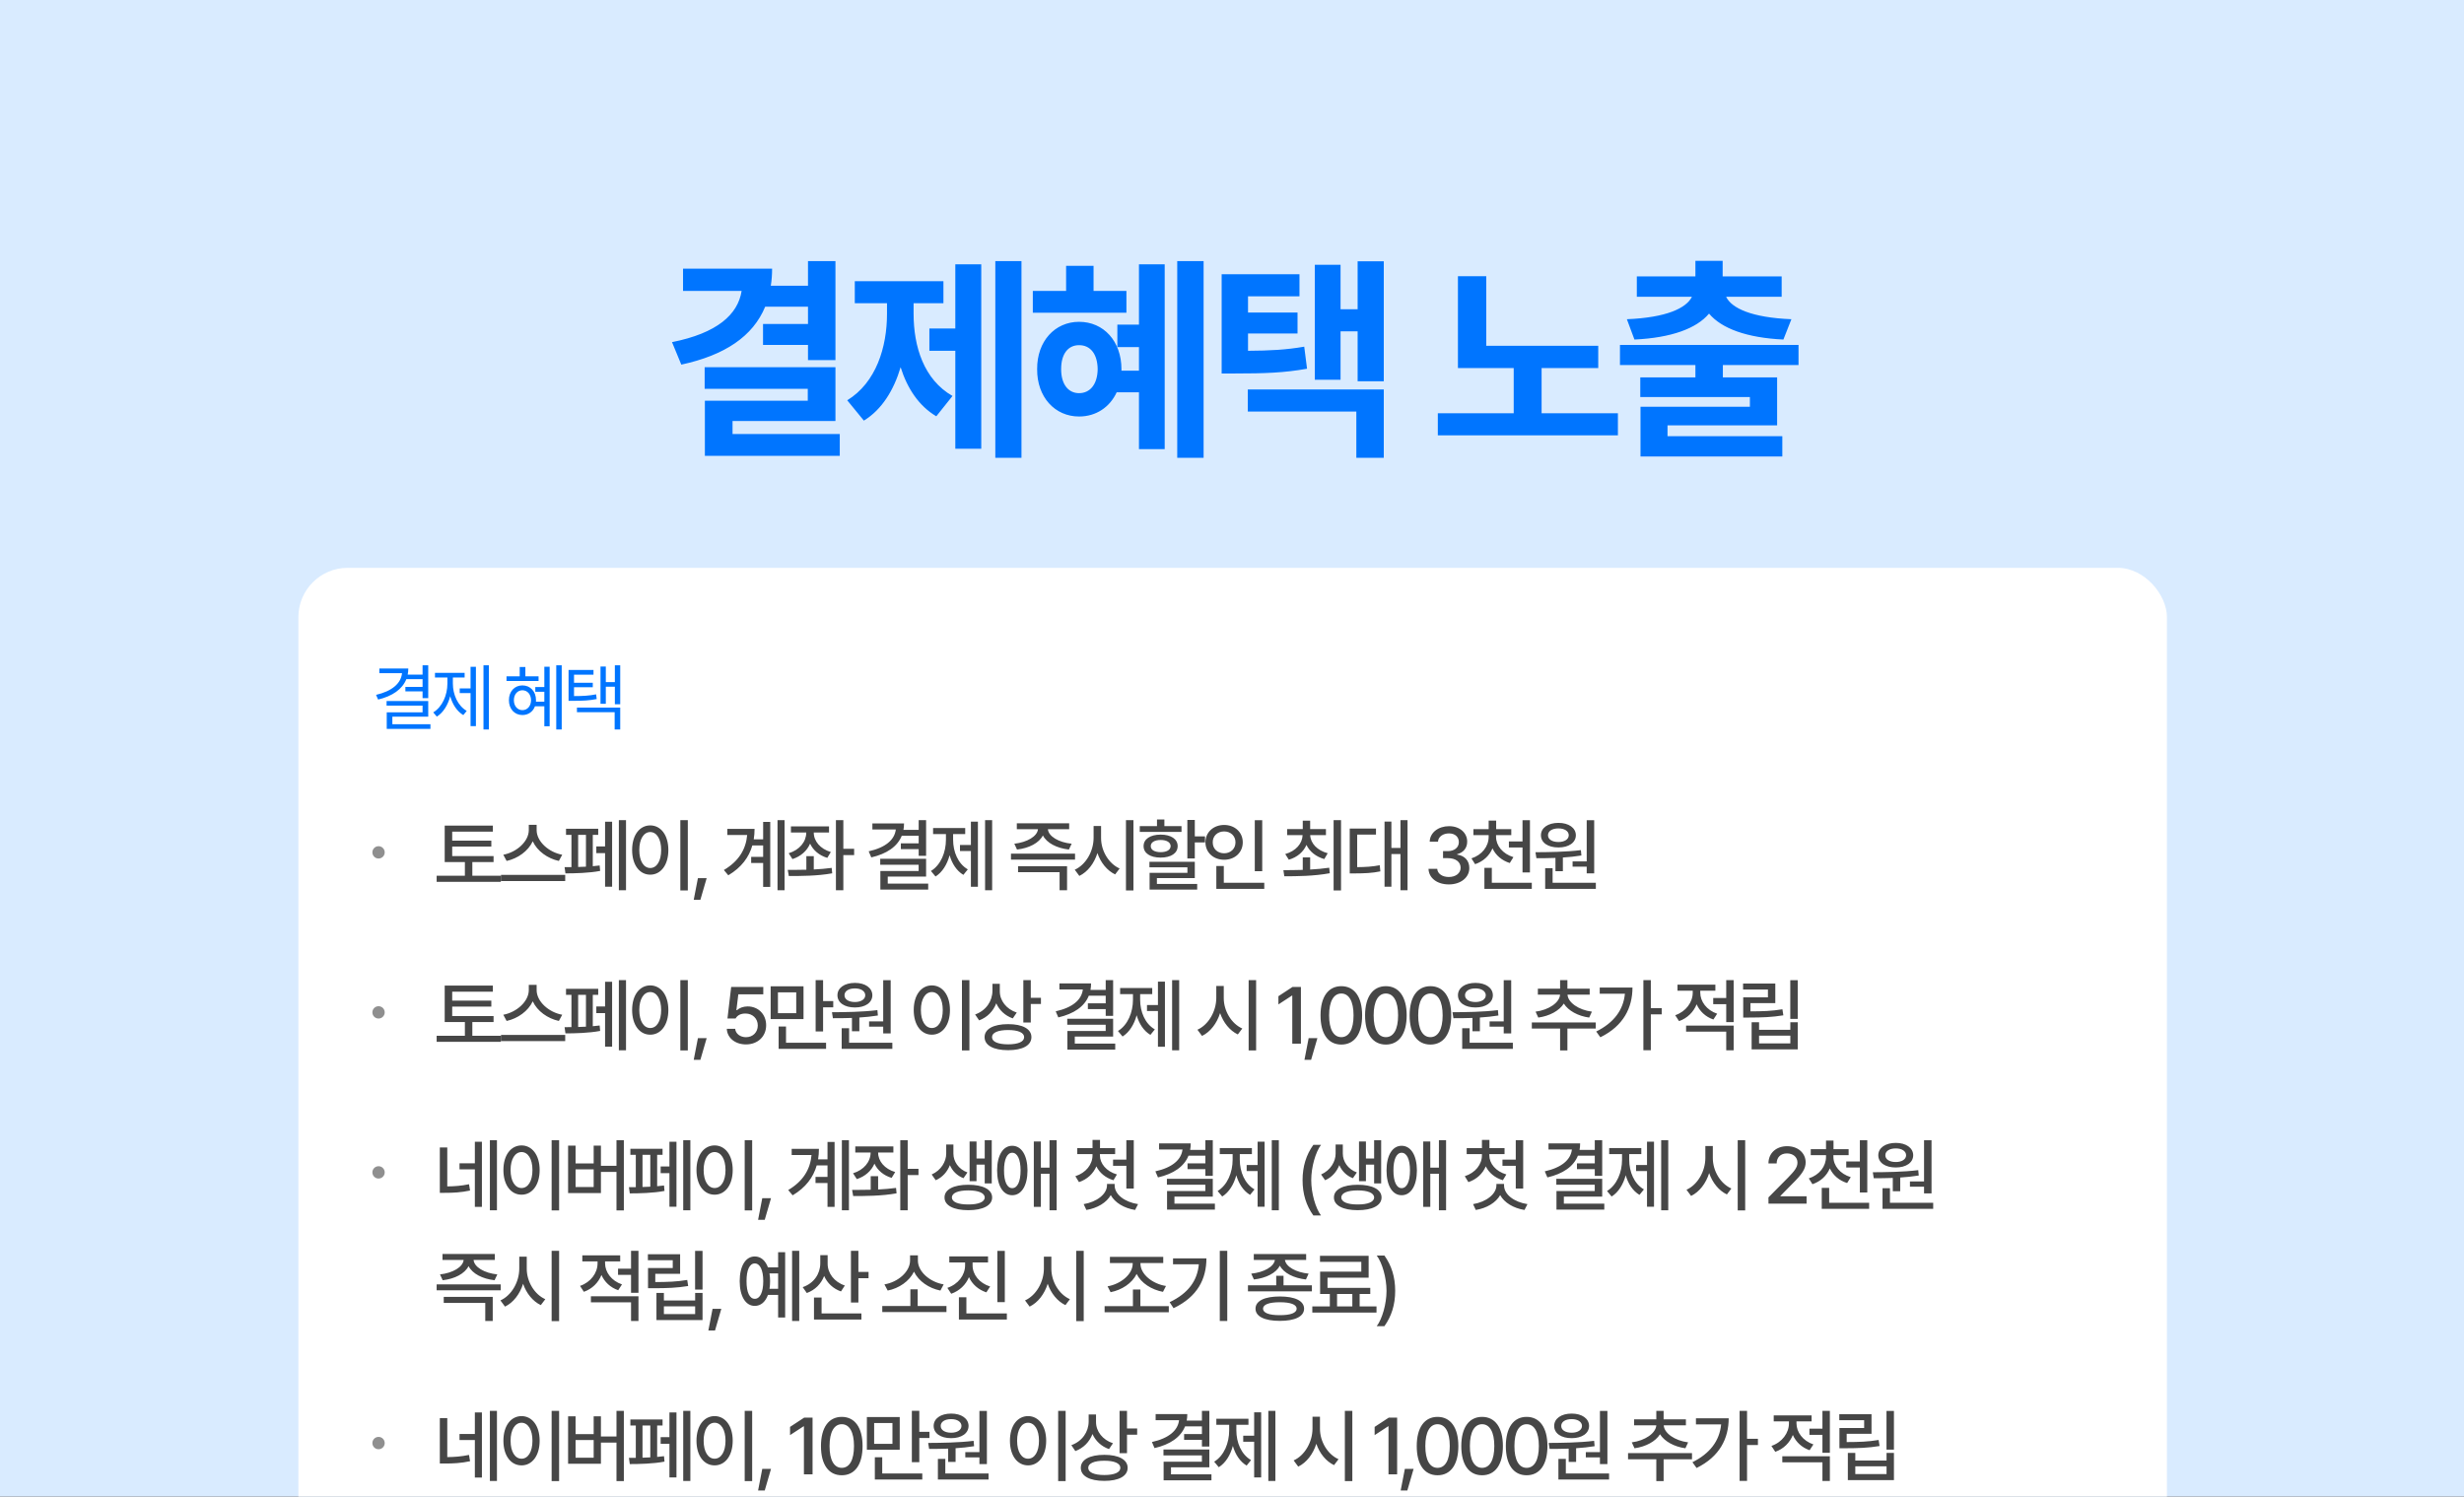 <svg width="512" height="311" viewBox="0 0 512 311" fill="none" xmlns="http://www.w3.org/2000/svg">
<rect x="0" y="0" width="512" height="311" fill="#333333" stroke="none"/>
<g clip-path="url(#clip0_39_3050)">
<rect width="512" height="311" fill="#D9EBFF"/>
<rect x="62" y="118" width="388.275" height="213.886" rx="10.252" fill="white"/>
<path d="M87.806 141.138H84.434C83.6 143.241 81.529 144.669 78.567 145.375L78.142 144.398C81.418 143.639 83.324 142.046 83.537 139.896H78.822V138.919H84.843C84.843 139.365 84.8 139.789 84.715 140.193H87.806V138.25H88.984V145.078H87.806V143.676H84.237V142.742H87.806V141.138ZM81.529 148.933V150.505H89.441V151.471H80.361V148.03H87.806V146.639H80.329V145.683H88.984V148.933H81.529ZM100.463 151.599V138.25H101.589V151.599H100.463ZM95.525 143.06H97.777V138.568H98.892V150.898H97.777V144.027H95.525V143.06ZM94.102 140.798V142.051C94.102 144.367 95.143 146.671 96.98 147.733L96.269 148.604C94.957 147.818 94.023 146.379 93.55 144.68C93.072 146.517 92.106 148.083 90.768 148.922L90.024 148.041C91.883 146.926 92.966 144.483 92.966 142.051V140.798H90.385V139.821H96.545V140.798H94.102ZM115.584 151.599V138.25H116.72V151.599H115.584ZM111.23 142.774H113.109V138.547H114.214V150.929H113.109V146.777H111.161C110.752 147.887 109.78 148.593 108.553 148.593C106.929 148.593 105.739 147.329 105.75 145.513C105.739 143.687 106.929 142.434 108.553 142.434C110.199 142.434 111.378 143.687 111.378 145.513C111.378 145.62 111.373 145.721 111.368 145.821H113.109V143.751H111.23V142.774ZM109.169 140.554H111.909V141.52H105.251V140.554H107.991V138.611H109.169V140.554ZM108.553 147.574C109.594 147.574 110.337 146.713 110.348 145.513C110.337 144.292 109.594 143.453 108.553 143.443C107.523 143.453 106.78 144.292 106.78 145.513C106.78 146.713 107.523 147.574 108.553 147.574ZM127.763 141.743V138.26H128.878V146.352H127.763V142.71H125.884V146.257H124.779V138.515H125.884V141.743H127.763ZM123.866 144.292L123.993 145.269C122.422 145.577 121.158 145.641 118.981 145.641H118.142V139.227H123.324V140.204H119.278V141.882H123.176V142.816H119.278V144.653C121.227 144.648 122.438 144.574 123.866 144.292ZM127.721 148.009H119.884V147.043H128.878V151.599H127.721V148.009Z" fill="#0075FF"/>
<circle cx="78.659" cy="177.129" r="1.281" fill="#8F8F8F"/>
<path d="M98.147 179.142V181.989H104.072V183.249H90.732V181.989H96.6V179.142H92.406V171.566H102.415V172.826H93.965V174.69H102.093V175.926H93.965V177.899H102.559V179.142H98.147ZM110.702 174.833C109.742 176.87 107.608 178.4 105.272 178.912L104.582 177.623C107.355 177.106 109.868 174.874 109.88 172.504V171.405H111.508V172.504C111.508 174.874 114.033 177.123 116.829 177.623L116.127 178.912C113.791 178.406 111.652 176.881 110.702 174.833ZM104.105 183.094V181.811H117.444V183.094H104.105ZM128.596 185.009V170.433H130.08V185.009H128.596ZM123.908 175.898H125.731V170.767H127.192V184.261H125.731V177.284H123.908V175.898ZM123.177 173.487V180.005C123.678 179.965 124.155 179.918 124.604 179.855L124.707 180.983C122.407 181.431 119.375 181.495 117.494 181.495L117.316 180.2C117.736 180.2 118.219 180.2 118.742 180.195V173.487H117.615V172.228H124.305V173.487H123.177ZM121.757 173.487H120.134V180.166C120.664 180.149 121.21 180.131 121.757 180.103V173.487ZM141.37 170.433H142.923V185.038H141.37V170.433ZM135.117 171.526C137.292 171.532 138.879 173.516 138.879 176.64C138.879 179.78 137.292 181.765 135.117 181.765C132.92 181.765 131.35 179.78 131.35 176.64C131.35 173.516 132.92 171.532 135.117 171.526ZM135.117 172.906C133.771 172.918 132.839 174.345 132.839 176.64C132.839 178.952 133.771 180.379 135.117 180.379C136.463 180.379 137.384 178.952 137.384 176.64C137.384 174.345 136.463 172.918 135.117 172.906ZM145.021 182.49H146.839L145.533 186.988H144.152L145.021 182.49ZM161.562 185.009V170.433H163.029V185.009H161.562ZM156.621 174.419H158.577V170.807H160.049V184.302H158.577V179.332H156.086V178.066H158.577V175.685H156.333C155.631 178.135 154.078 180.264 151.334 181.897L150.414 180.799C153.509 178.964 154.993 176.507 155.258 173.516H151.133V172.245H156.793C156.793 172.987 156.736 173.718 156.621 174.419ZM175.239 176.387H177.483V177.692H175.239V185.009H173.698V170.433H175.239V176.387ZM164.666 178.526L163.884 177.313C166.139 176.622 167.525 174.931 167.537 173.021V173.004H164.35V171.727H172.265V173.004H169.096V173.021C169.09 174.793 170.436 176.404 172.639 177.06L171.903 178.273C170.217 177.767 168.975 176.697 168.331 175.317C167.686 176.818 166.392 177.974 164.666 178.526ZM169.096 177.917V180.684C170.361 180.62 171.632 180.522 172.817 180.356L172.927 181.483C169.809 182.047 166.421 182.041 163.913 182.047L163.689 180.77C164.833 180.77 166.168 180.77 167.554 180.735V177.917H169.096ZM190.894 173.666H187.385C186.476 175.926 184.279 177.428 181.046 178.176L180.505 176.91C184.008 176.133 185.895 174.517 186.143 172.371H181.276V171.112H187.851C187.851 171.583 187.811 172.032 187.73 172.458H190.894V170.433H192.436V177.853H190.894V176.456H187.19V175.253H190.894V173.666ZM184.469 182.162V183.623H192.873V184.871H182.933V181H190.888V179.7H182.904V178.463H192.436V182.162H184.469ZM204.692 185.009V170.433H206.159V185.009H204.692ZM199.475 175.599H201.747V170.744H203.202V184.273H201.747V176.853H199.475V175.599ZM198.048 173.332V174.5C198.048 176.996 199.055 179.487 201.102 180.666L200.182 181.805C198.784 180.971 197.829 179.487 197.323 177.727C196.806 179.631 195.816 181.259 194.395 182.145L193.44 181C195.505 179.746 196.558 177.094 196.558 174.5V173.332H193.889V172.072H200.562V173.332H198.048ZM211.327 176.542L210.769 175.334C213.444 175.035 215.544 173.792 215.682 172.32H211.287V171.083H222.165V172.32H217.747C217.868 173.798 219.973 175.058 222.682 175.334L222.107 176.542C219.587 176.26 217.499 175.184 216.706 173.608C215.912 175.179 213.841 176.26 211.327 176.542ZM210.073 178.641V177.399H223.384V178.641H210.073ZM220.174 181.253H211.546V180.005H221.727V185.009H220.174V181.253ZM233.966 185.038V170.433H235.52V185.038H233.966ZM228.795 171.647V174.143C228.784 176.807 230.388 179.487 232.649 180.482L231.717 181.713C230.043 180.914 228.72 179.274 228.036 177.278C227.363 179.412 226.022 181.178 224.279 182.024L223.325 180.735C225.62 179.711 227.23 176.927 227.242 174.143V171.647H228.795ZM241.949 171.675H245.509V172.883H236.835V171.675H240.413V170.301H241.949V171.675ZM248.27 170.387V173.804H250.393V175.064H248.27V178.4H246.723V170.387H248.27ZM244.71 175.829C244.704 177.318 243.312 178.216 241.178 178.216C239.032 178.216 237.623 177.318 237.629 175.829C237.623 174.362 239.032 173.441 241.178 173.441C243.312 173.441 244.704 174.362 244.71 175.829ZM239.119 175.829C239.107 176.622 239.918 177.083 241.178 177.088C242.426 177.083 243.237 176.622 243.249 175.829C243.237 175.046 242.426 174.557 241.178 174.557C239.918 174.557 239.107 175.046 239.119 175.829ZM248.27 182.478H240.396V183.698H248.765V184.871H238.877V181.38H246.735V180.235H238.842V179.096H248.27V182.478ZM260.734 170.444H262.281V181.04H260.734V170.444ZM254.366 178.664C252.169 178.67 250.483 177.18 250.483 175.041C250.483 172.929 252.169 171.434 254.366 171.434C256.563 171.434 258.237 172.929 258.237 175.041C258.237 177.18 256.563 178.67 254.366 178.664ZM251.996 175.041C251.985 176.41 253.009 177.318 254.366 177.318C255.701 177.318 256.725 176.41 256.725 175.041C256.725 173.695 255.701 172.78 254.366 172.78C253.009 172.78 251.985 173.695 251.996 175.041ZM254.297 179.965V183.445H262.707V184.71H252.744V179.965H254.297ZM277.114 185.038V170.433H278.655V185.038H277.114ZM267.806 178.653L267.064 177.48C269.244 176.858 270.602 175.34 270.671 173.545H267.461V172.285H270.705V170.548H272.241V172.285H275.52V173.545H272.247C272.322 175.259 273.708 176.726 275.888 177.313L275.175 178.521C273.432 178.026 272.132 176.968 271.471 175.581C270.838 177.042 269.549 178.153 267.806 178.653ZM272.241 178.176V180.701C273.576 180.626 274.928 180.511 276.199 180.321L276.32 181.466C273.018 182.07 269.474 182.099 266.869 182.099L266.679 180.827C267.852 180.822 269.244 180.816 270.705 180.77V178.176H272.241ZM291.009 176.214V170.433H292.476V185.009H291.009V177.474H289.122V184.261H287.696V170.732H289.122V176.214H291.009ZM282.013 173.441V180.2C283.802 180.183 285.148 180.103 286.701 179.803L286.827 181.08C285.067 181.443 283.56 181.495 281.432 181.506H280.465V172.187H285.918V173.441H282.013ZM301.067 183.79C298.634 183.79 296.897 182.478 296.833 180.551H298.645C298.709 181.587 299.738 182.248 301.05 182.248C302.476 182.248 303.512 181.472 303.506 180.333C303.512 179.165 302.545 178.331 300.854 178.331H299.853V176.87H300.854C302.2 176.87 303.138 176.122 303.138 174.995C303.138 173.913 302.333 173.188 301.09 173.188C299.905 173.188 298.852 173.844 298.806 174.908H297.081C297.138 172.993 298.904 171.687 301.107 171.687C303.42 171.687 304.881 173.154 304.869 174.902C304.881 176.231 304.053 177.198 302.787 177.503V177.595C304.386 177.819 305.324 178.9 305.312 180.396C305.324 182.357 303.512 183.79 301.067 183.79ZM313.538 176.116V174.856H316.368V170.444H317.91V181.305H316.368V176.116H313.538ZM310.127 176.295C309.488 177.819 308.228 179.01 306.514 179.585L305.755 178.377C307.981 177.658 309.333 175.863 309.333 173.896V173.551H306.163V172.308H309.333V170.525H310.892V172.308H314.033V173.551H310.869V173.896C310.869 175.737 312.238 177.428 314.475 178.124L313.722 179.343C312.048 178.82 310.788 177.715 310.127 176.295ZM309.989 180.344V183.445H318.295V184.71H308.447V180.344H309.989ZM326.772 180.103V179.01H329.706V170.444H331.259V181.5H329.706V180.103H326.772ZM323.833 176.11C321.67 176.11 320.197 175.127 320.197 173.568C320.197 172.032 321.67 171.002 323.833 171.002C325.961 171.002 327.439 172.032 327.451 173.568C327.439 175.127 325.961 176.11 323.833 176.11ZM323.833 172.153C322.538 172.147 321.658 172.705 321.664 173.568C321.658 174.437 322.538 174.977 323.833 174.977C325.075 174.977 325.967 174.437 325.978 173.568C325.967 172.705 325.075 172.147 323.833 172.153ZM324.753 181.046H323.211V178.285C321.796 178.337 320.439 178.348 319.254 178.342L319.058 177.1C321.756 177.083 325.391 177.054 328.498 176.663L328.601 177.779C327.347 177.986 326.042 178.118 324.753 178.199V181.046ZM322.619 180.419V183.445H331.604V184.71H321.077V180.419H322.619Z" fill="#464646"/>
<circle cx="78.659" cy="210.38" r="1.281" fill="#8F8F8F"/>
<path d="M98.147 212.393V215.241H104.072V216.501H90.732V215.241H96.6V212.393H92.406V204.818H102.415V206.077H93.965V207.941H102.093V209.178H93.965V211.151H102.559V212.393H98.147ZM110.702 208.085C109.742 210.121 107.608 211.651 105.272 212.163L104.582 210.875C107.355 210.357 109.868 208.125 109.88 205.755V204.657H111.508V205.755C111.508 208.125 114.033 210.374 116.829 210.875L116.127 212.163C113.791 211.657 111.652 210.133 110.702 208.085ZM104.105 216.345V215.063H117.444V216.345H104.105ZM128.596 218.261V203.684H130.08V218.261H128.596ZM123.908 209.149H125.731V204.018H127.192V217.513H125.731V210.535H123.908V209.149ZM123.177 206.739V213.256C123.678 213.216 124.155 213.17 124.604 213.107L124.707 214.234C122.407 214.683 119.375 214.746 117.494 214.746L117.316 213.452C117.736 213.452 118.219 213.452 118.742 213.446V206.739H117.615V205.479H124.305V206.739H123.177ZM121.757 206.739H120.134V213.417C120.664 213.4 121.21 213.383 121.757 213.354V206.739ZM141.37 203.684H142.923V218.29H141.37V203.684ZM135.117 204.777C137.292 204.783 138.879 206.768 138.879 209.891C138.879 213.032 137.292 215.017 135.117 215.017C132.92 215.017 131.35 213.032 131.35 209.891C131.35 206.768 132.92 204.783 135.117 204.777ZM135.117 206.158C133.771 206.169 132.839 207.596 132.839 209.891C132.839 212.204 133.771 213.63 135.117 213.63C136.463 213.63 137.384 212.204 137.384 209.891C137.384 207.596 136.463 206.169 135.117 206.158ZM145.021 215.741H146.839L145.533 220.24H144.152L145.021 215.741ZM155.01 217.041C152.773 217.041 151.099 215.684 151.024 213.803H152.767C152.853 214.809 153.814 215.54 155.01 215.54C156.437 215.54 157.461 214.51 157.461 213.107C157.461 211.674 156.402 210.633 154.93 210.622C153.975 210.616 153.256 210.932 152.847 211.657H151.162L151.933 205.1H158.605V206.635H153.417L153.014 209.926H153.129C153.624 209.466 154.446 209.143 155.344 209.143C157.564 209.143 159.204 210.783 159.198 213.066C159.204 215.379 157.455 217.041 155.01 217.041ZM171.031 203.679V208.039H173.142V209.327H171.031V214.349H169.483V203.679H171.031ZM160.136 204.967H166.964V211.778H160.136V204.967ZM161.649 210.547H165.451V206.215H161.649V210.547ZM161.792 213.325H163.328V216.696H171.652V217.962H161.792V213.325ZM180.589 213.354V212.261H183.523V203.696H185.076V214.752H183.523V213.354H180.589ZM177.65 209.362C175.487 209.362 174.014 208.378 174.014 206.819C174.014 205.284 175.487 204.254 177.65 204.254C179.778 204.254 181.256 205.284 181.268 206.819C181.256 208.378 179.778 209.362 177.65 209.362ZM177.65 205.404C176.355 205.399 175.475 205.957 175.481 206.819C175.475 207.688 176.355 208.229 177.65 208.229C178.892 208.229 179.784 207.688 179.795 206.819C179.784 205.957 178.892 205.399 177.65 205.404ZM178.57 214.297H177.028V211.536C175.613 211.588 174.256 211.6 173.071 211.594L172.875 210.351C175.573 210.334 179.209 210.305 182.315 209.914L182.418 211.03C181.164 211.237 179.859 211.37 178.57 211.45V214.297ZM176.436 213.67V216.696H185.421V217.962H174.894V213.67H176.436ZM199.885 203.684H201.438V218.29H199.885V203.684ZM193.632 204.777C195.807 204.783 197.394 206.768 197.394 209.891C197.394 213.032 195.807 215.017 193.632 215.017C191.435 215.017 189.865 213.032 189.865 209.891C189.865 206.768 191.435 204.783 193.632 204.777ZM193.632 206.158C192.286 206.169 191.354 207.596 191.354 209.891C191.354 212.204 192.286 213.63 193.632 213.63C194.978 213.63 195.899 212.204 195.899 209.891C195.899 207.596 194.978 206.169 193.632 206.158ZM214.189 203.684V207.354H216.3V208.643H214.189V212.48H212.642V203.684H214.189ZM207.016 208.499C206.389 210.133 205.152 211.416 203.455 212.043L202.621 210.817C204.894 210.006 206.211 208.056 206.222 205.888V204.444H207.752V206.02C207.752 207.93 209.098 209.707 211.273 210.42L210.45 211.634C208.851 211.07 207.655 209.937 207.016 208.499ZM209.478 212.825C212.481 212.825 214.322 213.826 214.322 215.523C214.322 217.254 212.481 218.238 209.478 218.238C206.452 218.238 204.589 217.254 204.589 215.523C204.589 213.826 206.452 212.825 209.478 212.825ZM209.478 217.024C211.578 217.013 212.809 216.489 212.809 215.523C212.809 214.597 211.578 214.05 209.478 214.05C207.373 214.05 206.125 214.597 206.136 215.523C206.125 216.489 207.373 217.013 209.478 217.024ZM229.758 206.917H226.249C225.34 209.178 223.143 210.679 219.91 211.427L219.369 210.162C222.872 209.385 224.759 207.769 225.006 205.623H220.14V204.363H226.715C226.715 204.835 226.675 205.284 226.594 205.709H229.758V203.684H231.299V211.105H229.758V209.707H226.053V208.505H229.758V206.917ZM223.333 215.413V216.874H231.737V218.123H221.797V214.251H229.752V212.951H221.768V211.715H231.299V215.413H223.333ZM243.556 218.261V203.684H245.023V218.261H243.556ZM238.338 208.85H240.611V203.995H242.066V217.525H240.611V210.104H238.338V208.85ZM236.912 206.584V207.751C236.912 210.248 237.918 212.739 239.966 213.918L239.046 215.057C237.648 214.223 236.693 212.739 236.187 210.978C235.669 212.882 234.68 214.51 233.259 215.396L232.304 214.251C234.369 212.997 235.422 210.346 235.422 207.751V206.584H232.753V205.324H239.426V206.584H236.912ZM259.458 218.29V203.684H261.011V218.29H259.458ZM254.287 204.898V207.395C254.275 210.058 255.88 212.739 258.141 213.734L257.209 214.965C255.535 214.165 254.212 212.526 253.527 210.53C252.854 212.664 251.514 214.43 249.771 215.275L248.816 213.987C251.111 212.963 252.722 210.179 252.734 207.395V204.898H254.287ZM268.572 205.1H270.321V216.88H268.526V206.894H268.457L265.645 208.729V207.021L268.572 205.1ZM271.926 215.741H273.743L272.438 220.24H271.057L271.926 215.741ZM278.715 217.07C275.994 217.07 274.39 214.855 274.395 210.996C274.395 207.159 276.012 204.938 278.715 204.938C281.425 204.938 283.041 207.165 283.041 210.996C283.041 214.855 281.442 217.07 278.715 217.07ZM278.715 215.528C280.309 215.528 281.258 213.935 281.258 210.996C281.258 208.062 280.297 206.463 278.715 206.463C277.139 206.463 276.179 208.062 276.179 210.996C276.173 213.935 277.128 215.528 278.715 215.528ZM287.972 217.07C285.251 217.07 283.646 214.855 283.652 210.996C283.652 207.159 285.268 204.938 287.972 204.938C290.681 204.938 292.297 207.165 292.297 210.996C292.297 214.855 290.698 217.07 287.972 217.07ZM287.972 215.528C289.565 215.528 290.514 213.935 290.514 210.996C290.514 208.062 289.554 206.463 287.972 206.463C286.396 206.463 285.435 208.062 285.435 210.996C285.429 213.935 286.384 215.528 287.972 215.528ZM297.228 217.07C294.507 217.07 292.902 214.855 292.908 210.996C292.908 207.159 294.525 204.938 297.228 204.938C299.937 204.938 301.554 207.165 301.554 210.996C301.554 214.855 299.955 217.07 297.228 217.07ZM297.228 215.528C298.821 215.528 299.771 213.935 299.771 210.996C299.771 208.062 298.81 206.463 297.228 206.463C295.652 206.463 294.691 208.062 294.691 210.996C294.686 213.935 295.64 215.528 297.228 215.528ZM309.527 213.354V212.261H312.461V203.696H314.014V214.752H312.461V213.354H309.527ZM306.588 209.362C304.425 209.362 302.953 208.378 302.953 206.819C302.953 205.284 304.425 204.254 306.588 204.254C308.716 204.254 310.195 205.284 310.206 206.819C310.195 208.378 308.716 209.362 306.588 209.362ZM306.588 205.404C305.294 205.399 304.414 205.957 304.419 206.819C304.414 207.688 305.294 208.229 306.588 208.229C307.831 208.229 308.722 207.688 308.734 206.819C308.722 205.957 307.831 205.399 306.588 205.404ZM307.508 214.297H305.967V211.536C304.552 211.588 303.194 211.6 302.009 211.594L301.814 210.351C304.511 210.334 308.147 210.305 311.253 209.914L311.357 211.03C310.103 211.237 308.797 211.37 307.508 211.45V214.297ZM305.374 213.67V216.696H314.359V217.962H303.833V213.67H305.374ZM319.643 211.462L319.079 210.231C321.846 209.88 324.072 208.332 324.17 206.693H319.557V205.45H324.176V203.684H325.694V205.45H330.325V206.693H325.717C325.804 208.321 328.007 209.88 330.785 210.231L330.221 211.462C327.88 211.139 325.89 210.041 324.946 208.551C323.997 210.058 321.99 211.134 319.643 211.462ZM318.303 212.468H331.59V213.745H325.694V218.284H324.176V213.745H318.303V212.468ZM343.03 209.494H345.291V210.789H343.03V218.244H341.482V203.684H343.03V209.494ZM332.411 205.226H339.216C339.205 209.431 337.347 213.193 332.543 215.557L331.681 214.361C335.339 212.537 337.318 209.903 337.646 206.503H332.411V205.226ZM358.696 207.395V203.684H360.238V212.399H358.696V208.672H355.993V207.395H358.696ZM352.547 208.7C351.908 210.3 350.631 211.588 348.894 212.198L348.095 210.973C350.338 210.208 351.736 208.263 351.736 206.29V205.876H348.572V204.628H356.441V205.876H353.301V206.279C353.301 208.114 354.618 209.914 356.815 210.662L356.027 211.864C354.388 211.306 353.18 210.139 352.547 208.7ZM358.696 214.384H350.355V213.13H360.238V218.261H358.696V214.384ZM372.005 211.738V203.696H373.553V211.738H372.005ZM370.372 209.736L370.567 210.996C368.186 211.381 366.201 211.45 363.44 211.456H362.226V207.257H367.363V205.634H362.198V204.386H368.893V208.453H363.733V210.173C366.287 210.162 368.157 210.11 370.372 209.736ZM365.522 214.004H372.017V212.428H373.553V218.077H363.975V212.428H365.522V214.004ZM365.522 216.823H372.017V215.218H365.522V216.823Z" fill="#464646"/>
<circle cx="78.659" cy="243.632" r="1.281" fill="#8F8F8F"/>
<path d="M101.794 251.512V236.936H103.261V251.512H101.794ZM95.484 241.745H98.671V237.264H100.137V250.805H98.671V243.005H95.484V241.745ZM92.941 238.449V246.548C94.437 246.531 95.84 246.433 97.457 246.094L97.675 247.405C95.777 247.808 94.161 247.888 92.355 247.883H91.394V238.449H92.941ZM114.626 236.936H116.179V251.541H114.626V236.936ZM108.373 238.029C110.547 238.035 112.135 240.019 112.135 243.143C112.135 246.283 110.547 248.268 108.373 248.268C106.175 248.268 104.605 246.283 104.605 243.143C104.605 240.019 106.175 238.035 108.373 238.029ZM108.373 239.409C107.027 239.421 106.095 240.848 106.095 243.143C106.095 245.455 107.027 246.882 108.373 246.882C109.719 246.882 110.639 245.455 110.639 243.143C110.639 240.848 109.719 239.421 108.373 239.409ZM128.101 242.263V236.936H129.631V251.541H128.101V243.534H124.869V247.929H118.046V238.069H119.599V241.779H123.361V238.069H124.869V242.263H128.101ZM119.599 246.669H123.361V243.005H119.599V246.669ZM141.968 251.512V236.936H143.452V251.512H141.968ZM137.28 242.401H139.104V237.27H140.565V250.764H139.104V243.787H137.28V242.401ZM136.55 239.99V246.508C137.05 246.468 137.527 246.421 137.976 246.358L138.08 247.486C135.779 247.934 132.747 247.998 130.866 247.998L130.688 246.703C131.108 246.703 131.591 246.703 132.115 246.698V239.99H130.987V238.731H137.677V239.99H136.55ZM135.129 239.99H133.507V246.669C134.036 246.652 134.582 246.634 135.129 246.606V239.99ZM154.742 236.936H156.295V251.541H154.742V236.936ZM148.49 238.029C150.664 238.035 152.252 240.019 152.252 243.143C152.252 246.283 150.664 248.268 148.49 248.268C146.292 248.268 144.722 246.283 144.722 243.143C144.722 240.019 146.292 238.035 148.49 238.029ZM148.49 239.409C147.143 239.421 146.212 240.848 146.212 243.143C146.212 245.455 147.143 246.882 148.49 246.882C149.836 246.882 150.756 245.455 150.756 243.143C150.756 240.848 149.836 239.421 148.49 239.409ZM158.393 248.993H160.211L158.905 253.491H157.525L158.393 248.993ZM174.934 251.512V236.936H176.401V251.512H174.934ZM169.993 240.922H171.949V237.31H173.421V250.805H171.949V245.835H169.458V244.569H171.949V242.188H169.705C169.004 244.638 167.451 246.767 164.707 248.4L163.786 247.302C166.881 245.467 168.365 243.01 168.63 240.019H164.505V238.748H170.166C170.166 239.49 170.108 240.221 169.993 240.922ZM188.611 242.89H190.855V244.195H188.611V251.512H187.07V236.936H188.611V242.89ZM178.039 245.029L177.256 243.816C179.511 243.125 180.898 241.434 180.909 239.524V239.507H177.722V238.23H185.637V239.507H182.468V239.524C182.462 241.296 183.808 242.907 186.011 243.563L185.275 244.776C183.59 244.27 182.347 243.2 181.703 241.82C181.059 243.321 179.764 244.477 178.039 245.029ZM182.468 244.42V247.187C183.733 247.123 185.005 247.025 186.19 246.859L186.299 247.986C183.181 248.55 179.793 248.544 177.285 248.55L177.061 247.273C178.205 247.273 179.54 247.273 180.926 247.238V244.42H182.468ZM204.617 242.015H202.914V245.455H201.476V237.218H202.914V240.744H204.617V236.947H206.078V245.921H204.617V242.015ZM201.028 243.649L200.205 244.84C198.853 244.322 197.904 243.327 197.381 242.13C196.846 243.482 195.851 244.661 194.436 245.265L193.596 244.069C195.563 243.206 196.616 241.359 196.616 239.737V237.845H198.111V239.737C198.111 241.331 199.129 242.941 201.028 243.649ZM201.212 246.203C204.243 246.203 206.159 247.181 206.159 248.849C206.159 250.506 204.243 251.489 201.212 251.489C198.157 251.489 196.253 250.506 196.265 248.849C196.253 247.181 198.157 246.203 201.212 246.203ZM201.212 250.299C203.317 250.31 204.611 249.775 204.617 248.849C204.611 247.917 203.317 247.376 201.212 247.376C199.083 247.376 197.789 247.917 197.801 248.849C197.789 249.775 199.083 250.31 201.212 250.299ZM218.081 242.642V236.936H219.566V251.512H218.081V243.919H216.287V250.793H214.82V237.218H216.287V242.642H218.081ZM210.327 238.104C212.249 238.104 213.497 240.077 213.508 243.229C213.497 246.398 212.249 248.383 210.327 248.377C208.429 248.383 207.192 246.398 207.192 243.229C207.192 240.077 208.429 238.104 210.327 238.104ZM210.327 246.905C211.403 246.916 212.07 245.553 212.07 243.229C212.07 240.911 211.403 239.553 210.327 239.553C209.28 239.553 208.619 240.911 208.63 243.229C208.619 245.553 209.28 246.916 210.327 246.905ZM227.817 242.378C227.184 243.885 225.93 245.075 224.205 245.656L223.451 244.425C225.666 243.718 227.018 241.969 227.018 240.082V239.835H223.848V238.598H227.018V236.884H228.576V238.598H231.717V239.835H228.553V240.082C228.553 241.779 229.871 243.419 232.091 244.063L231.366 245.265C229.704 244.765 228.467 243.712 227.817 242.378ZM231.286 242.268V240.986H234.047V236.936H235.589V246.991H234.047V242.268H231.286ZM231.614 246.03V246.324C231.602 248.216 233.696 249.804 236.48 250.23L235.859 251.443C233.581 251.069 231.683 249.948 230.808 248.354C229.917 249.93 228.013 251.069 225.741 251.443L225.177 250.23C227.886 249.787 230.02 248.153 230.026 246.324V246.03H231.614ZM250.467 240.169H246.958C246.049 242.429 243.852 243.931 240.619 244.679L240.078 243.413C243.581 242.636 245.468 241.02 245.715 238.874H240.849V237.615H247.424C247.424 238.086 247.384 238.535 247.303 238.961H250.467V236.936H252.008V244.356H250.467V242.959H246.762V241.756H250.467V240.169ZM244.041 248.665V250.126H252.446V251.374H242.506V247.503H250.461V246.203H242.477V244.966H252.008V248.665H244.041ZM264.265 251.512V236.936H265.732V251.512H264.265ZM259.047 242.102H261.32V237.247H262.775V250.776H261.32V243.356H259.047V242.102ZM257.621 239.835V241.003C257.621 243.499 258.627 245.99 260.675 247.169L259.755 248.308C258.357 247.474 257.402 245.99 256.896 244.23C256.378 246.134 255.389 247.762 253.968 248.648L253.013 247.503C255.078 246.249 256.131 243.597 256.131 241.003V239.835H253.462V238.575H260.135V239.835H257.621ZM270.664 245.248C270.664 242.36 271.435 239.962 272.902 237.914H274.495C273.362 239.432 272.465 242.516 272.465 245.248C272.465 247.98 273.362 251.069 274.495 252.588H272.902C271.435 250.54 270.664 248.136 270.664 245.248ZM285.533 242.015H283.83V245.455H282.392V237.218H283.83V240.744H285.533V236.947H286.994V245.921H285.533V242.015ZM281.944 243.649L281.121 244.84C279.769 244.322 278.82 243.327 278.297 242.13C277.762 243.482 276.767 244.661 275.352 245.265L274.512 244.069C276.479 243.206 277.532 241.359 277.532 239.737V237.845H279.027V239.737C279.027 241.331 280.045 242.941 281.944 243.649ZM282.128 246.203C285.159 246.203 287.075 247.181 287.075 248.849C287.075 250.506 285.159 251.489 282.128 251.489C279.073 251.489 277.169 250.506 277.181 248.849C277.169 247.181 279.073 246.203 282.128 246.203ZM282.128 250.299C284.233 250.31 285.527 249.775 285.533 248.849C285.527 247.917 284.233 247.376 282.128 247.376C279.999 247.376 278.705 247.917 278.717 248.849C278.705 249.775 279.999 250.31 282.128 250.299ZM298.997 242.642V236.936H300.482V251.512H298.997V243.919H297.203V250.793H295.736V237.218H297.203V242.642H298.997ZM291.243 238.104C293.165 238.104 294.413 240.077 294.424 243.229C294.413 246.398 293.165 248.383 291.243 248.377C289.345 248.383 288.108 246.398 288.108 243.229C288.108 240.077 289.345 238.104 291.243 238.104ZM291.243 246.905C292.319 246.916 292.986 245.553 292.986 243.229C292.986 240.911 292.319 239.553 291.243 239.553C290.196 239.553 289.535 240.911 289.546 243.229C289.535 245.553 290.196 246.916 291.243 246.905ZM308.733 242.378C308.1 243.885 306.846 245.075 305.121 245.656L304.367 244.425C306.582 243.718 307.934 241.969 307.934 240.082V239.835H304.764V238.598H307.934V236.884H309.492V238.598H312.633V239.835H309.469V240.082C309.469 241.779 310.787 243.419 313.007 244.063L312.282 245.265C310.62 244.765 309.383 243.712 308.733 242.378ZM312.202 242.268V240.986H314.963V236.936H316.505V246.991H314.963V242.268H312.202ZM312.53 246.03V246.324C312.518 248.216 314.612 249.804 317.396 250.23L316.775 251.443C314.497 251.069 312.599 249.948 311.724 248.354C310.833 249.93 308.929 251.069 306.657 251.443L306.093 250.23C308.802 249.787 310.936 248.153 310.942 246.324V246.03H312.53ZM331.383 240.169H327.874C326.965 242.429 324.768 243.931 321.535 244.679L320.994 243.413C324.497 242.636 326.384 241.02 326.631 238.874H321.765V237.615H328.34C328.34 238.086 328.3 238.535 328.219 238.961H331.383V236.936H332.924V244.356H331.383V242.959H327.678V241.756H331.383V240.169ZM324.957 248.665V250.126H333.362V251.374H323.422V247.503H331.377V246.203H323.393V244.966H332.924V248.665H324.957ZM345.181 251.512V236.936H346.648V251.512H345.181ZM339.963 242.102H342.236V237.247H343.691V250.776H342.236V243.356H339.963V242.102ZM338.537 239.835V241.003C338.537 243.499 339.543 245.99 341.591 247.169L340.671 248.308C339.273 247.474 338.318 245.99 337.812 244.23C337.294 246.134 336.305 247.762 334.884 248.648L333.929 247.503C335.994 246.249 337.047 243.597 337.047 241.003V239.835H334.378V238.575H341.051V239.835H338.537ZM361.083 251.541V236.936H362.636V251.541H361.083ZM355.912 238.15V240.646C355.9 243.309 357.505 245.99 359.766 246.985L358.834 248.216C357.16 247.417 355.837 245.777 355.152 243.781C354.479 245.915 353.139 247.681 351.396 248.527L350.441 247.238C352.736 246.214 354.347 243.43 354.359 240.646V238.15H355.912ZM375.392 250.132H367.477L367.471 248.832L371.555 244.707C372.849 243.367 373.494 242.625 373.499 241.59C373.494 240.428 372.55 239.691 371.313 239.691C370.008 239.691 369.174 240.514 369.174 241.774H367.471C367.465 239.617 369.104 238.19 371.348 238.19C373.62 238.19 375.19 239.628 375.202 241.538C375.19 242.855 374.569 243.908 372.36 246.076L369.967 248.51V248.596H375.392V250.132ZM383.635 242.619V241.359H386.466V236.947H388.007V247.808H386.466V242.619H383.635ZM380.224 242.798C379.586 244.322 378.326 245.513 376.612 246.088L375.853 244.88C378.079 244.161 379.431 242.366 379.431 240.399V240.054H376.261V238.811H379.431V237.028H380.989V238.811H384.13V240.054H380.966V240.399C380.966 242.24 382.335 243.931 384.573 244.627L383.82 245.846C382.146 245.323 380.886 244.218 380.224 242.798ZM380.086 246.847V249.948H388.393V251.213H378.545V246.847H380.086ZM396.87 246.606V245.513H399.803V236.947H401.356V248.003H399.803V246.606H396.87ZM393.93 242.613C391.767 242.613 390.295 241.63 390.295 240.071C390.295 238.535 391.767 237.505 393.93 237.505C396.059 237.505 397.537 238.535 397.548 240.071C397.537 241.63 396.059 242.613 393.93 242.613ZM393.93 238.656C392.636 238.65 391.756 239.208 391.762 240.071C391.756 240.94 392.636 241.48 393.93 241.48C395.173 241.48 396.064 240.94 396.076 240.071C396.064 239.208 395.173 238.65 393.93 238.656ZM394.851 247.549H393.309V244.788C391.894 244.84 390.536 244.851 389.351 244.845L389.156 243.603C391.854 243.586 395.489 243.557 398.595 243.166L398.699 244.282C397.445 244.489 396.139 244.621 394.851 244.702V247.549ZM392.716 246.922V249.948H401.702V251.213H391.175V246.922H392.716Z" fill="#464646"/>
<path d="M91.986 266.045L91.428 264.837C94.103 264.538 96.203 263.295 96.341 261.823H91.946V260.586H102.824V261.823H98.406C98.527 263.301 100.632 264.561 103.341 264.837L102.766 266.045C100.247 265.763 98.159 264.687 97.365 263.111C96.571 264.682 94.5 265.763 91.986 266.045ZM90.732 268.144V266.902H104.043V268.144H90.732ZM100.833 270.756H92.205V269.508H102.386V274.512H100.833V270.756ZM114.626 274.541V259.936H116.179V274.541H114.626ZM109.454 261.15V263.646C109.443 266.309 111.048 268.99 113.308 269.985L112.376 271.216C110.702 270.417 109.379 268.777 108.695 266.781C108.022 268.915 106.682 270.681 104.939 271.527L103.984 270.238C106.279 269.214 107.89 266.43 107.901 263.646V261.15H109.454ZM131.126 263.646V259.936H132.668V268.651H131.126V264.923H128.422V263.646H131.126ZM124.977 264.952C124.338 266.551 123.061 267.84 121.324 268.449L120.524 267.224C122.768 266.459 124.166 264.515 124.166 262.542V262.128H121.002V260.879H128.871V262.128H125.73V262.53C125.73 264.365 127.048 266.166 129.245 266.913L128.457 268.116C126.817 267.558 125.61 266.39 124.977 264.952ZM131.126 270.635H122.785V269.381H132.668V274.512H131.126V270.635ZM144.435 267.989V259.947H145.982V267.989H144.435ZM142.801 265.987L142.997 267.247C140.615 267.633 138.631 267.702 135.87 267.707H134.656V263.508H139.793V261.886H134.627V260.638H141.323V264.705H136.163V266.425C138.717 266.413 140.587 266.361 142.801 265.987ZM137.952 270.256H144.446V268.679H145.982V274.328H136.405V268.679H137.952V270.256ZM137.952 273.074H144.446V271.469H137.952V273.074ZM148.063 271.993H149.881L148.575 276.491H147.194L148.063 271.993ZM164.592 274.512V259.936H166.077V274.512H164.592ZM159.571 263.37H161.688V260.218H163.149V273.793H161.688V269.099H159.571C159.047 270.549 158.081 271.383 156.838 271.377C154.94 271.383 153.703 269.398 153.703 266.229C153.703 263.077 154.94 261.104 156.838 261.104C158.081 261.104 159.041 261.932 159.571 263.37ZM156.838 269.905C157.92 269.916 158.599 268.553 158.599 266.229C158.599 263.911 157.914 262.553 156.838 262.553C155.763 262.553 155.113 263.911 155.124 266.229C155.113 268.553 155.763 269.916 156.838 269.905ZM159.899 267.822H161.688V264.63H159.893C159.973 265.119 160.019 265.654 160.019 266.229C160.019 266.798 159.973 267.333 159.899 267.822ZM178.367 259.93V264.319H180.478V265.631H178.367V270.681H176.82V259.93H178.367ZM171.252 265.165C170.619 266.804 169.365 268.075 167.651 268.702L166.794 267.483C169.106 266.695 170.435 264.733 170.446 262.565V260.828H171.977V262.599C171.965 264.561 173.328 266.402 175.549 267.144L174.749 268.375C173.11 267.799 171.902 266.632 171.252 265.165ZM169.141 269.634H170.717V272.948H178.994V274.213H169.141V269.634ZM189.921 264.262C188.954 266.252 186.809 267.73 184.456 268.19L183.777 266.908C186.584 266.448 189.092 264.285 189.104 261.966V260.874H190.732V261.966C190.732 264.285 193.269 266.448 196.087 266.908L195.409 268.19C193.05 267.725 190.881 266.263 189.921 264.262ZM190.686 267.926V271.4H196.668V272.66H183.329V271.4H189.167V267.926H190.686ZM207.245 259.947H208.792V270.589H207.245V259.947ZM201.343 265.401C200.687 266.988 199.393 268.242 197.656 268.858L196.856 267.633C199.128 266.862 200.526 264.975 200.538 262.973V262.346H197.259V261.098H205.306V262.346H202.097V262.973C202.097 264.871 203.489 266.643 205.744 267.351L204.955 268.564C203.276 268.012 202.005 266.862 201.343 265.401ZM200.808 269.588V272.948H209.218V274.213H199.255V269.588H200.808ZM223.636 274.541V259.936H225.189V274.541H223.636ZM218.465 261.15V263.646C218.453 266.309 220.058 268.99 222.319 269.985L221.387 271.216C219.713 270.417 218.39 268.777 217.705 266.781C217.032 268.915 215.692 270.681 213.949 271.527L212.994 270.238C215.289 269.214 216.9 266.43 216.912 263.646V261.15H218.465ZM230.772 268.53L230.145 267.31C232.854 266.85 235.368 264.825 235.368 262.599V262.467H230.634V261.184H241.713V262.467H236.978V262.599C236.978 264.825 239.504 266.81 242.282 267.241L241.655 268.461C239.302 268.018 237.134 266.655 236.185 264.739C235.241 266.678 233.09 268.075 230.772 268.53ZM236.961 267.972V271.423H242.869V272.695H229.529V271.423H235.414V267.972H236.961ZM253.463 274.512V259.936H255.016V274.512H253.463ZM243.747 261.506H250.684C250.673 265.769 248.861 269.468 243.856 271.855L243.04 270.606C246.917 268.766 248.803 266.137 249.108 262.737H243.747V261.506ZM260.552 265.89L260 264.676C262.635 264.405 264.706 263.244 264.913 261.834H260.529V260.597H271.407V261.834H267.001C267.196 263.232 269.261 264.405 271.919 264.676L271.361 265.89C268.836 265.602 266.748 264.561 265.948 263.019C265.154 264.561 263.078 265.602 260.552 265.89ZM266.707 265.125V267.098H272.603V268.357H259.316V267.098H265.189V265.125H266.707ZM265.942 269.421C269.1 269.421 270.97 270.325 270.981 271.958C270.97 273.586 269.1 274.489 265.942 274.489C262.779 274.489 260.886 273.586 260.886 271.958C260.886 270.325 262.779 269.421 265.942 269.421ZM265.942 273.304C268.168 273.316 269.428 272.833 269.44 271.958C269.428 271.09 268.168 270.618 265.942 270.618C263.699 270.618 262.445 271.09 262.456 271.958C262.445 272.833 263.699 273.316 265.942 273.304ZM282.524 268.898V271.481H286.027V272.764H272.688V271.481H276.329V268.898H274.31V264.262H282.869V262.231H274.281V260.971H284.394V265.521H275.846V267.633H284.733V268.898H282.524ZM281.006 268.898H277.83V271.481H281.006V268.898ZM289.908 268.248C289.908 271.136 289.138 273.54 287.671 275.588H286.077C287.211 274.069 288.108 270.98 288.108 268.248C288.108 265.516 287.211 262.432 286.077 260.914H287.671C289.138 262.962 289.908 265.36 289.908 268.248Z" fill="#464646"/>
<circle cx="78.659" cy="299.883" r="1.281" fill="#8F8F8F"/>
<path d="M101.794 307.764V293.187H103.261V307.764H101.794ZM95.484 297.996H98.671V293.515H100.137V307.056H98.671V299.256H95.484V297.996ZM92.941 294.7V302.8C94.437 302.782 95.84 302.684 97.457 302.345L97.675 303.657C95.777 304.059 94.161 304.14 92.355 304.134H91.394V294.7H92.941ZM114.626 293.187H116.179V307.793H114.626V293.187ZM108.373 294.28C110.547 294.286 112.135 296.271 112.135 299.394C112.135 302.535 110.547 304.519 108.373 304.519C106.175 304.519 104.605 302.535 104.605 299.394C104.605 296.271 106.175 294.286 108.373 294.28ZM108.373 295.661C107.027 295.672 106.095 297.099 106.095 299.394C106.095 301.707 107.027 303.133 108.373 303.133C109.719 303.133 110.639 301.707 110.639 299.394C110.639 297.099 109.719 295.672 108.373 295.661ZM128.101 298.514V293.187H129.631V307.793H128.101V299.785H124.869V304.18H118.046V294.321H119.599V298.031H123.361V294.321H124.869V298.514H128.101ZM119.599 302.92H123.361V299.256H119.599V302.92ZM141.968 307.764V293.187H143.452V307.764H141.968ZM137.28 298.652H139.104V293.521H140.565V307.016H139.104V300.038H137.28V298.652ZM136.55 296.242V302.759C137.05 302.719 137.527 302.673 137.976 302.61L138.08 303.737C135.779 304.186 132.747 304.249 130.866 304.249L130.688 302.955C131.108 302.955 131.591 302.955 132.115 302.949V296.242H130.987V294.982H137.677V296.242H136.55ZM135.129 296.242H133.507V302.92C134.036 302.903 134.582 302.886 135.129 302.857V296.242ZM154.742 293.187H156.295V307.793H154.742V293.187ZM148.49 294.28C150.664 294.286 152.252 296.271 152.252 299.394C152.252 302.535 150.664 304.519 148.49 304.519C146.292 304.519 144.722 302.535 144.722 299.394C144.722 296.271 146.292 294.286 148.49 294.28ZM148.49 295.661C147.143 295.672 146.212 297.099 146.212 299.394C146.212 301.707 147.143 303.133 148.49 303.133C149.836 303.133 150.756 301.707 150.756 299.394C150.756 297.099 149.836 295.672 148.49 295.661ZM158.393 305.244H160.211L158.905 309.743H157.525L158.393 305.244ZM167.094 294.602H168.843V306.383H167.048V296.397H166.979L164.166 298.232V296.524L167.094 294.602ZM174.911 306.573C172.19 306.573 170.585 304.358 170.591 300.499C170.591 296.662 172.207 294.441 174.911 294.441C177.62 294.441 179.236 296.668 179.236 300.499C179.236 304.358 177.637 306.573 174.911 306.573ZM174.911 305.031C176.504 305.031 177.453 303.438 177.453 300.499C177.453 297.565 176.493 295.966 174.911 295.966C173.335 295.966 172.374 297.565 172.374 300.499C172.368 303.438 173.323 305.031 174.911 305.031ZM191.024 293.182V297.542H193.135V298.83H191.024V303.852H189.476V293.182H191.024ZM180.129 294.47H186.957V301.281H180.129V294.47ZM181.642 300.05H185.444V295.718H181.642V300.05ZM181.786 302.828H183.321V306.199H191.645V307.465H181.786V302.828ZM200.582 302.857V301.764H203.516V293.199H205.069V304.255H203.516V302.857H200.582ZM197.643 298.865C195.48 298.865 194.007 297.881 194.007 296.322C194.007 294.787 195.48 293.757 197.643 293.757C199.771 293.757 201.25 294.787 201.261 296.322C201.25 297.881 199.771 298.865 197.643 298.865ZM197.643 294.907C196.349 294.902 195.468 295.46 195.474 296.322C195.468 297.191 196.349 297.732 197.643 297.732C198.885 297.732 199.777 297.191 199.788 296.322C199.777 295.46 198.885 294.902 197.643 294.907ZM198.563 303.8H197.022V301.039C195.607 301.091 194.249 301.103 193.064 301.097L192.868 299.854C195.566 299.837 199.202 299.808 202.308 299.417L202.411 300.533C201.157 300.74 199.852 300.873 198.563 300.953V303.8ZM196.429 303.173V306.199H205.414V307.465H194.887V303.173H196.429ZM219.878 293.187H221.431V307.793H219.878V293.187ZM213.626 294.28C215.8 294.286 217.388 296.271 217.388 299.394C217.388 302.535 215.8 304.519 213.626 304.519C211.428 304.519 209.858 302.535 209.858 299.394C209.858 296.271 211.428 294.286 213.626 294.28ZM213.626 295.661C212.28 295.672 211.348 297.099 211.348 299.394C211.348 301.707 212.28 303.133 213.626 303.133C214.972 303.133 215.892 301.707 215.892 299.394C215.892 297.099 214.972 295.672 213.626 295.661ZM234.182 293.187V296.857H236.294V298.146H234.182V301.983H232.635V293.187H234.182ZM227.009 298.002C226.382 299.636 225.146 300.919 223.449 301.546L222.615 300.32C224.887 299.509 226.204 297.559 226.216 295.391V293.947H227.746V295.523C227.746 297.433 229.092 299.21 231.266 299.923L230.443 301.137C228.844 300.573 227.648 299.44 227.009 298.002ZM229.471 302.328C232.474 302.328 234.315 303.329 234.315 305.026C234.315 306.757 232.474 307.741 229.471 307.741C226.446 307.741 224.582 306.757 224.582 305.026C224.582 303.329 226.446 302.328 229.471 302.328ZM229.471 306.527C231.571 306.516 232.802 305.992 232.802 305.026C232.802 304.1 231.571 303.553 229.471 303.553C227.366 303.553 226.118 304.1 226.129 305.026C226.118 305.992 227.366 306.516 229.471 306.527ZM249.751 296.42H246.242C245.333 298.681 243.136 300.182 239.903 300.93L239.362 299.665C242.866 298.888 244.752 297.272 245 295.126H240.133V293.866H246.708C246.708 294.338 246.668 294.787 246.587 295.212H249.751V293.187H251.293V300.608H249.751V299.21H246.047V298.008H249.751V296.42ZM243.326 304.916V306.377H251.73V307.626H241.79V303.754H249.745V302.454H241.761V301.218H251.293V304.916H243.326ZM263.549 307.764V293.187H265.016V307.764H263.549ZM258.332 298.353H260.604V293.498H262.059V307.027H260.604V299.607H258.332V298.353ZM256.905 296.087V297.254C256.905 299.751 257.912 302.242 259.959 303.421L259.039 304.56C257.641 303.726 256.686 302.242 256.18 300.481C255.663 302.385 254.673 304.013 253.252 304.899L252.297 303.754C254.363 302.5 255.415 299.849 255.415 297.254V296.087H252.746V294.827H259.419V296.087H256.905ZM279.451 307.793V293.187H281.004V307.793H279.451ZM274.28 294.401V296.898C274.268 299.561 275.873 302.242 278.134 303.237L277.202 304.468C275.528 303.668 274.205 302.029 273.521 300.033C272.847 302.167 271.507 303.933 269.764 304.778L268.809 303.49C271.105 302.466 272.715 299.682 272.727 296.898V294.401H274.28ZM288.566 294.602H290.314V306.383H288.52V296.397H288.451L285.638 298.232V296.524L288.566 294.602ZM291.919 305.244H293.737L292.431 309.743H291.05L291.919 305.244ZM298.709 306.573C295.988 306.573 294.383 304.358 294.389 300.499C294.389 296.662 296.005 294.441 298.709 294.441C301.418 294.441 303.034 296.668 303.034 300.499C303.034 304.358 301.435 306.573 298.709 306.573ZM298.709 305.031C300.302 305.031 301.251 303.438 301.251 300.499C301.251 297.565 300.29 295.966 298.709 295.966C297.132 295.966 296.172 297.565 296.172 300.499C296.166 303.438 297.121 305.031 298.709 305.031ZM307.965 306.573C305.244 306.573 303.639 304.358 303.645 300.499C303.645 296.662 305.261 294.441 307.965 294.441C310.674 294.441 312.291 296.668 312.291 300.499C312.291 304.358 310.691 306.573 307.965 306.573ZM307.965 305.031C309.558 305.031 310.507 303.438 310.507 300.499C310.507 297.565 309.547 295.966 307.965 295.966C306.389 295.966 305.428 297.565 305.428 300.499C305.422 303.438 306.377 305.031 307.965 305.031ZM317.221 306.573C314.5 306.573 312.896 304.358 312.901 300.499C312.901 296.662 314.518 294.441 317.221 294.441C319.931 294.441 321.547 296.668 321.547 300.499C321.547 304.358 319.948 306.573 317.221 306.573ZM317.221 305.031C318.815 305.031 319.764 303.438 319.764 300.499C319.764 297.565 318.803 295.966 317.221 295.966C315.645 295.966 314.685 297.565 314.685 300.499C314.679 303.438 315.634 305.031 317.221 305.031ZM329.521 302.857V301.764H332.454V293.199H334.007V304.255H332.454V302.857H329.521ZM326.581 298.865C324.418 298.865 322.946 297.881 322.946 296.322C322.946 294.787 324.418 293.757 326.581 293.757C328.71 293.757 330.188 294.787 330.199 296.322C330.188 297.881 328.71 298.865 326.581 298.865ZM326.581 294.907C325.287 294.902 324.407 295.46 324.413 296.322C324.407 297.191 325.287 297.732 326.581 297.732C327.824 297.732 328.715 297.191 328.727 296.322C328.715 295.46 327.824 294.902 326.581 294.907ZM327.502 303.8H325.96V301.039C324.545 301.091 323.187 301.103 322.002 301.097L321.807 299.854C324.505 299.837 328.14 299.808 331.246 299.417L331.35 300.533C330.096 300.74 328.79 300.873 327.502 300.953V303.8ZM325.367 303.173V306.199H334.353V307.465H323.826V303.173H325.367ZM339.636 300.965L339.072 299.734C341.839 299.383 344.065 297.835 344.163 296.196H339.55V294.953H344.169V293.187H345.687V294.953H350.318V296.196H345.71C345.797 297.824 348 299.383 350.778 299.734L350.215 300.965C347.873 300.642 345.883 299.544 344.94 298.054C343.991 299.561 341.983 300.637 339.636 300.965ZM338.296 301.971H351.584V303.248H345.687V307.787H344.169V303.248H338.296V301.971ZM363.023 298.997H365.284V300.292H363.023V307.747H361.476V293.187H363.023V298.997ZM352.404 294.729H359.209C359.198 298.934 357.34 302.696 352.537 305.06L351.674 303.864C355.332 302.04 357.311 299.406 357.639 296.006H352.404V294.729ZM378.689 296.898V293.187H380.231V301.902H378.689V298.175H375.986V296.898H378.689ZM372.54 298.203C371.902 299.803 370.625 301.091 368.887 301.701L368.088 300.476C370.331 299.711 371.729 297.766 371.729 295.793V295.379H368.565V294.131H376.434V295.379H373.294V295.782C373.294 297.617 374.611 299.417 376.808 300.165L376.02 301.367C374.381 300.809 373.173 299.642 372.54 298.203ZM378.689 303.887H370.349V302.633H380.231V307.764H378.689V303.887ZM391.998 301.241V293.199H393.546V301.241H391.998ZM390.365 299.239L390.56 300.499C388.179 300.884 386.194 300.953 383.433 300.959H382.219V296.76H387.356V295.137H382.191V293.889H388.886V297.956H383.727V299.676C386.281 299.665 388.15 299.613 390.365 299.239ZM385.516 303.507H392.01V301.931H393.546V307.58H383.968V301.931H385.516V303.507ZM385.516 306.326H392.01V304.721H385.516V306.326Z" fill="#464646"/>
<path d="M173.6 54.254V74.828H167.895V71.684H158.551V67.326H167.895V63.732H159C156.462 69.887 150.622 73.817 141.57 75.772L139.639 71.1C149.005 69.235 153.34 65.372 154.104 60.453H141.93V55.826H160.438C160.438 57.062 160.348 58.252 160.168 59.375H167.895V54.254H173.6ZM173.6 76.311V87.496H152.217V90.191H174.498V94.728H146.467V83.273H167.85V80.803H146.422V76.311H173.6ZM212.254 54.254V95.133H206.818V54.254H212.254ZM203.898 54.928V93.246H198.508V72.897H193.117V68.269H198.508V54.928H203.898ZM189.838 65.215C189.838 71.998 191.949 78.871 197.924 82.285L194.555 86.508C190.916 84.352 188.513 80.69 187.143 76.311C185.728 81.072 183.257 85.115 179.506 87.406L176.047 83.184C182.066 79.5 184.312 72.133 184.312 65.215V63.014H177.619V58.432H196.037V63.014H189.838V65.215ZM250.1 54.254V95.133H244.619V54.254H250.1ZM242.014 54.928V93.336H236.668V81.522H232.041C230.604 84.621 227.751 86.553 224.225 86.553C219.193 86.553 215.465 82.51 215.51 76.715C215.465 70.92 219.193 66.877 224.225 66.877C229.346 66.877 233.029 70.92 233.029 76.715V77.029H236.668V72.133H232.176V67.461H236.668V54.928H242.014ZM234.062 60.453V64.99H214.611V60.453H221.529V55.242H227.234V60.453H234.062ZM224.225 71.728C221.979 71.728 220.496 73.481 220.496 76.715C220.496 79.859 221.979 81.701 224.225 81.701C226.516 81.701 228.043 79.859 228.088 76.715C228.043 73.481 226.516 71.728 224.225 71.728ZM270.021 56.994V61.576H259.33V64.945H269.617V69.303H259.33V72.897C263.867 72.874 267.236 72.694 271.01 72.043L271.594 76.625C266.787 77.478 262.789 77.613 256.635 77.613H253.85V56.994H270.021ZM287.541 54.299V79.231H282.105V68.853H278.557V78.916H273.211V55.018H278.557V64.272H282.105V54.299H287.541ZM287.541 80.938V95.133H281.836V85.519H259.285V80.938H287.541ZM332.102 71.863V76.49H320.332V85.879H336.189V90.461H298.77V85.879H314.537V76.49H302.947V57.398H308.832V71.863H332.102ZM373.721 71.684V75.861H357.998V78.422H369.273V88.394H346.498V90.641H370.352V94.863H340.883V84.531H363.613V82.51H340.838V78.422H352.293V75.861H336.615V71.684H373.721ZM357.953 54.209V57.443H370.217V61.666H358.672C359.795 64.047 363.973 66.001 372.238 66.338L370.576 70.561C362.984 70.201 357.729 68.269 355.123 65.17C352.54 68.269 347.262 70.201 339.625 70.561L338.053 66.338C346.251 66.001 350.406 64.047 351.574 61.666H340.119V57.443H352.293V54.209H357.953Z" fill="#0075FF"/>
</g>
<defs>
<clipPath id="clip0_39_3050">
<rect width="512" height="311" fill="white"/>
</clipPath>
</defs>
</svg>
